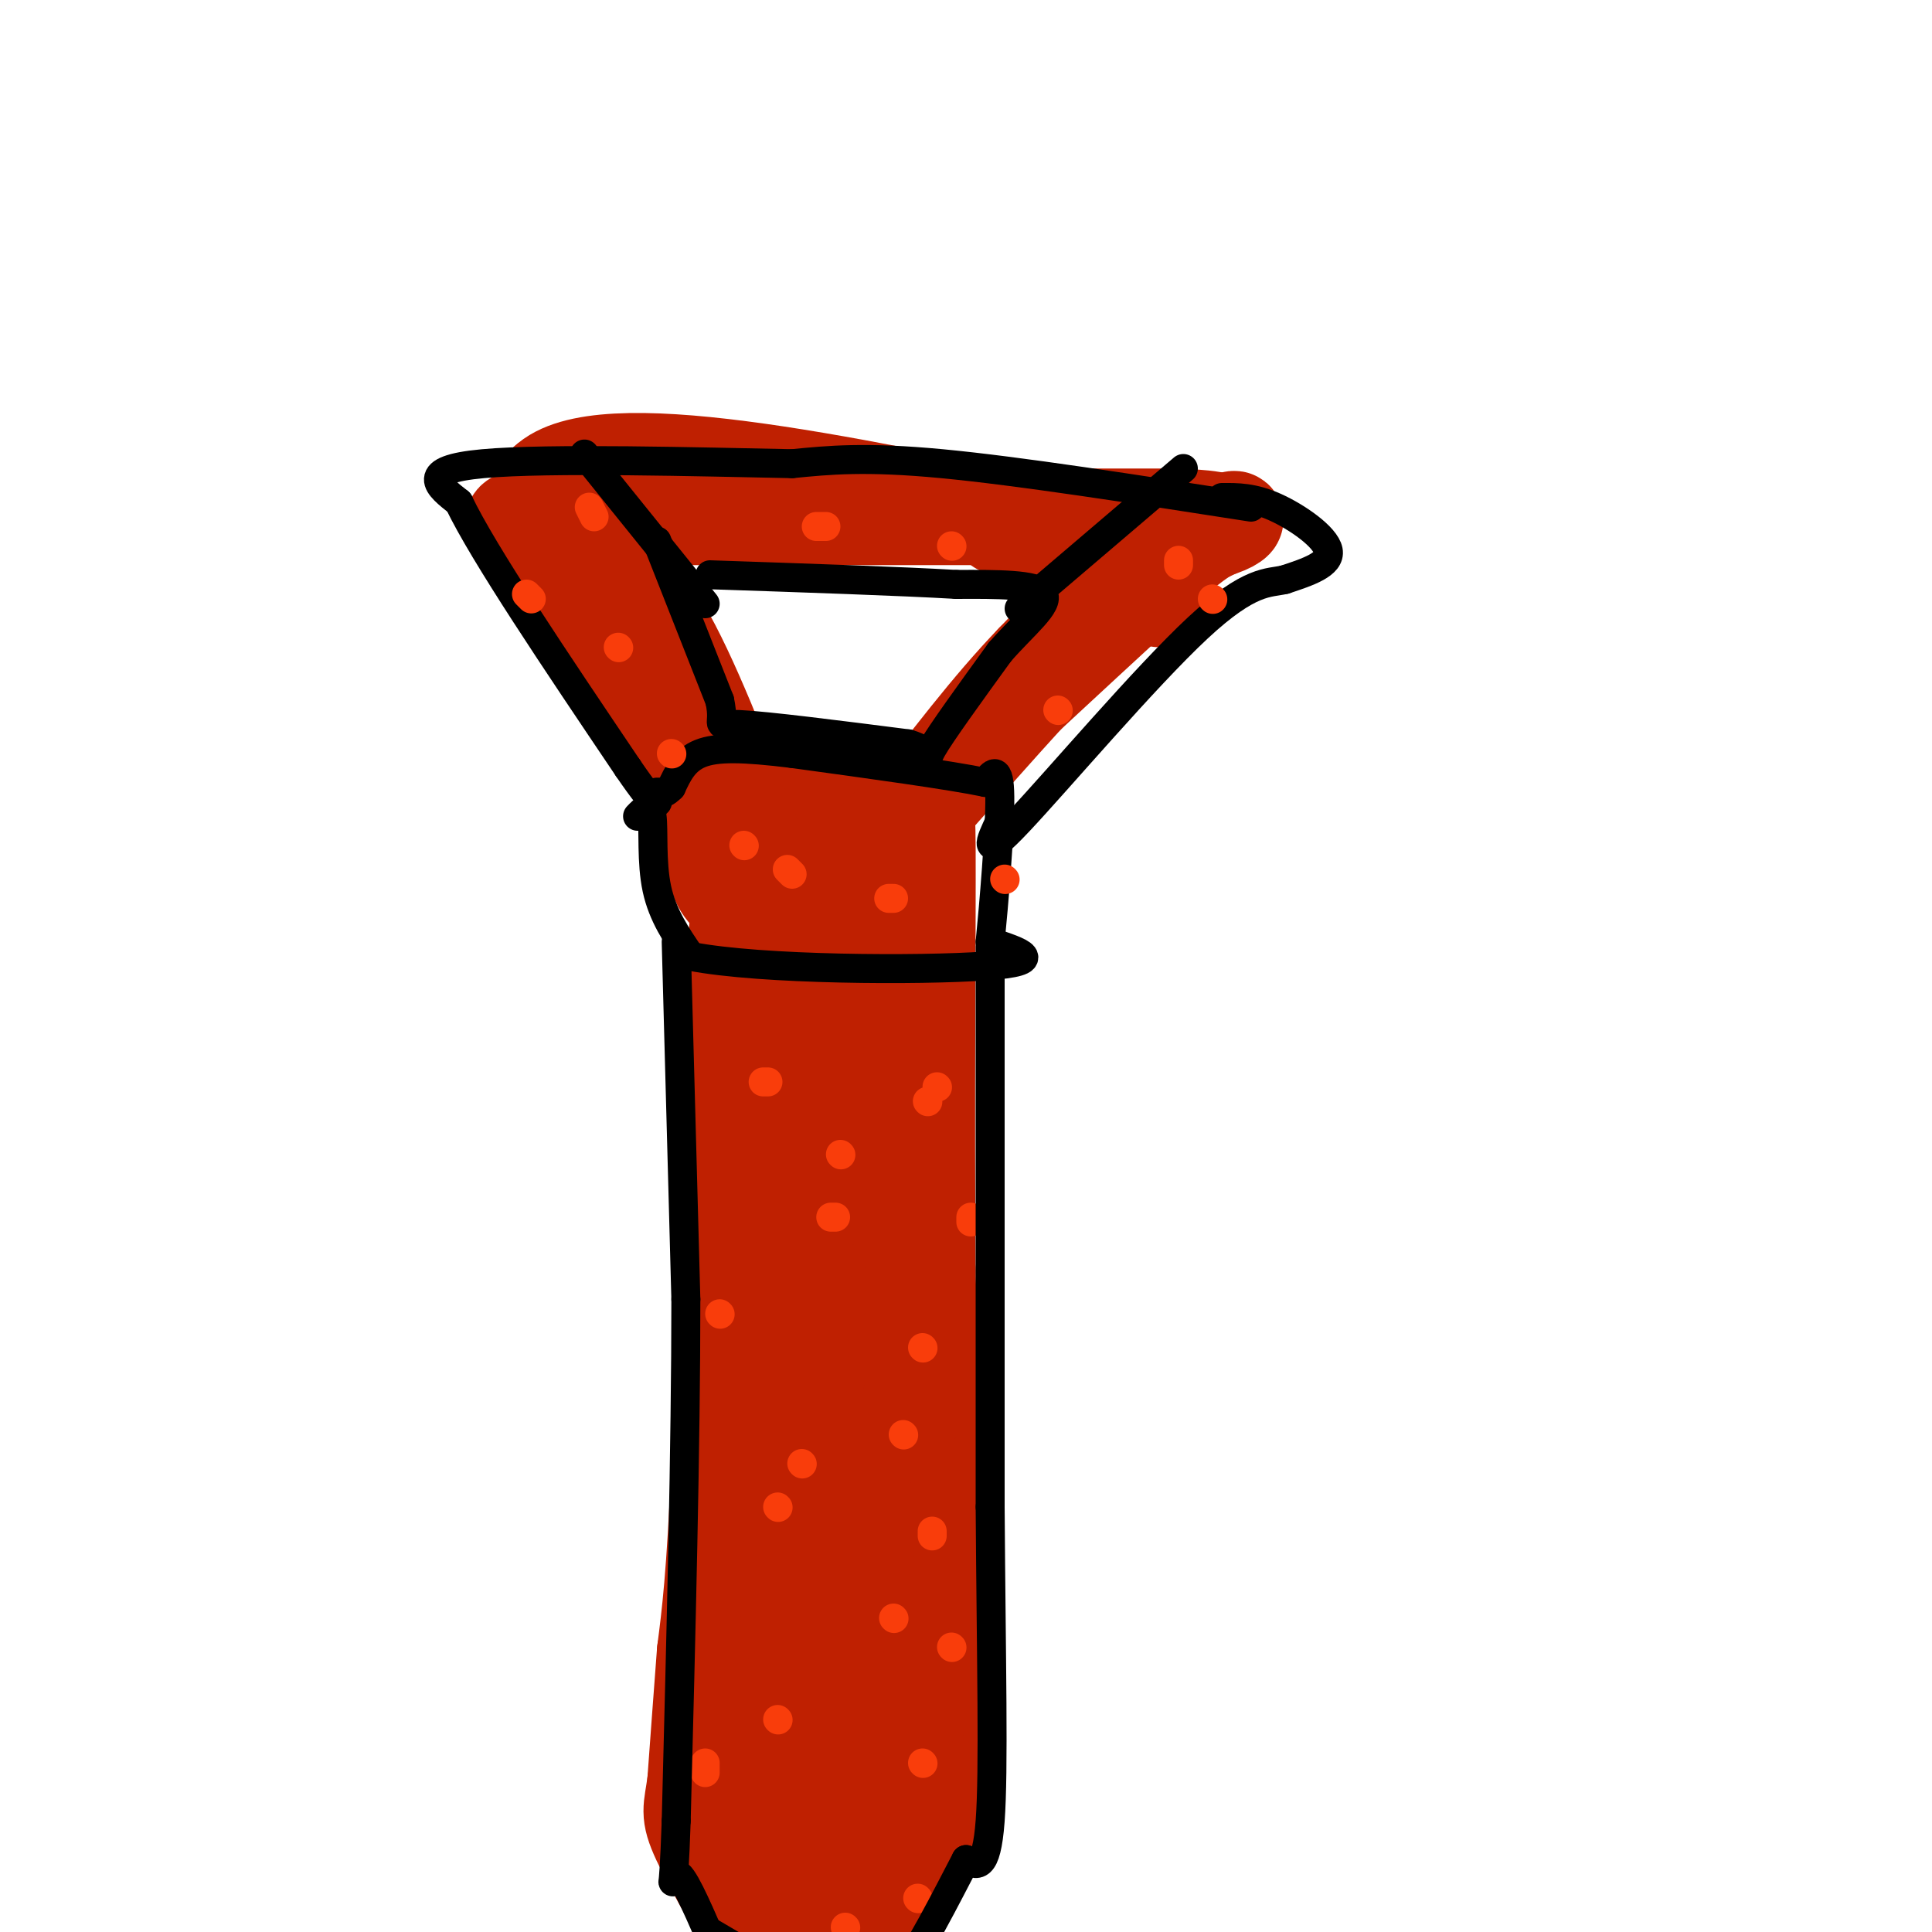 <svg viewBox='0 0 400 400' version='1.1' xmlns='http://www.w3.org/2000/svg' xmlns:xlink='http://www.w3.org/1999/xlink'><g fill='none' stroke='rgb(191,32,1)' stroke-width='20' stroke-linecap='round' stroke-linejoin='round'><path d='M143,157c0.000,0.000 -31.000,-41.000 -31,-41'/><path d='M112,116c-5.750,-7.810 -4.625,-6.833 -5,-7c-0.375,-0.167 -2.250,-1.476 2,-2c4.250,-0.524 14.625,-0.262 25,0'/><path d='M134,107c22.500,0.000 66.250,0.000 110,0'/><path d='M244,107c17.378,0.800 5.822,2.800 -4,8c-9.822,5.200 -17.911,13.600 -26,22'/><path d='M214,137c-8.833,9.167 -17.917,21.083 -27,33'/><path d='M143,157c0.000,0.000 4.000,14.000 4,14'/><path d='M147,171c0.667,5.467 0.333,12.133 5,15c4.667,2.867 14.333,1.933 24,1'/><path d='M176,187c5.522,0.722 7.325,2.029 9,0c1.675,-2.029 3.220,-7.392 4,-12c0.780,-4.608 0.794,-8.459 0,-10c-0.794,-1.541 -2.397,-0.770 -4,0'/><path d='M185,165c-6.356,-0.267 -20.244,-0.933 -26,0c-5.756,0.933 -3.378,3.467 -1,6'/><path d='M158,171c1.167,1.500 4.583,2.250 8,3'/><path d='M177,170c0.000,0.000 0.000,3.000 0,3'/><path d='M153,188c0.000,0.000 -1.000,13.000 -1,13'/><path d='M152,201c-0.667,19.167 -1.833,60.583 -3,102'/><path d='M149,303c-1.000,23.500 -2.000,31.250 -3,39'/><path d='M146,342c-0.833,11.000 -1.417,19.000 -2,27'/><path d='M144,369c-0.756,5.667 -1.644,6.333 1,12c2.644,5.667 8.822,16.333 15,27'/><path d='M160,408c3.089,6.022 3.311,7.578 5,9c1.689,1.422 4.844,2.711 8,4'/><path d='M173,421c4.667,-6.500 12.333,-24.750 20,-43'/><path d='M193,378c3.500,-11.667 2.250,-19.333 1,-27'/><path d='M194,351c-0.167,-19.167 -1.083,-53.583 -2,-88'/><path d='M192,263c-0.267,-33.511 0.067,-73.289 0,-87c-0.067,-13.711 -0.533,-1.356 -1,11'/><path d='M191,187c-1.267,43.267 -3.933,145.933 -6,181c-2.067,35.067 -3.533,2.533 -5,-30'/><path d='M180,338c-2.067,-40.844 -4.733,-127.956 -6,-136c-1.267,-8.044 -1.133,62.978 -1,134'/><path d='M173,336c0.107,30.488 0.875,39.708 0,35c-0.875,-4.708 -3.393,-23.345 -4,-56c-0.607,-32.655 0.696,-79.327 2,-126'/><path d='M171,189c-1.244,5.600 -5.356,82.600 -7,128c-1.644,45.400 -0.822,59.200 0,73'/><path d='M164,390c-0.893,3.167 -3.125,-25.417 -5,-34c-1.875,-8.583 -3.393,2.833 -2,12c1.393,9.167 5.696,16.083 10,23'/><path d='M167,391c2.889,2.111 5.111,-4.111 6,-9c0.889,-4.889 0.444,-8.444 0,-12'/><path d='M240,124c-1.500,-2.083 -3.000,-4.167 -11,3c-8.000,7.167 -22.500,23.583 -37,40'/><path d='M192,167c-11.311,10.711 -21.089,17.489 -12,8c9.089,-9.489 37.044,-35.244 65,-61'/><path d='M245,114c13.133,-10.333 13.467,-5.667 5,-4c-8.467,1.667 -25.733,0.333 -43,-1'/><path d='M121,115c5.083,2.583 10.167,5.167 16,15c5.833,9.833 12.417,26.917 19,44'/><path d='M156,174c-4.000,-5.000 -23.500,-39.500 -43,-74'/><path d='M113,100c11.000,-10.667 60.000,-0.333 109,10'/><path d='M222,110c19.500,1.667 13.750,0.833 8,0'/></g>
<g fill='none' stroke='rgb(0,0,0)' stroke-width='6' stroke-linecap='round' stroke-linejoin='round'><path d='M136,112c0.000,0.000 13.000,33.000 13,33'/><path d='M149,145c1.356,6.067 -1.756,4.733 4,5c5.756,0.267 20.378,2.133 35,4'/><path d='M188,154c5.933,1.733 3.267,4.067 5,1c1.733,-3.067 7.867,-11.533 14,-20'/><path d='M207,135c4.978,-5.689 10.422,-9.911 9,-12c-1.422,-2.089 -9.711,-2.044 -18,-2'/><path d='M198,121c-11.500,-0.667 -31.250,-1.333 -51,-2'/><path d='M259,105c-24.083,-3.750 -48.167,-7.500 -64,-9c-15.833,-1.500 -23.417,-0.750 -31,0'/><path d='M164,96c-18.822,-0.356 -50.378,-1.244 -64,0c-13.622,1.244 -9.311,4.622 -5,8'/><path d='M95,104c5.000,10.500 20.000,32.750 35,55'/><path d='M130,159c6.833,10.000 6.417,7.500 6,5'/><path d='M121,94c0.000,0.000 25.000,31.000 25,31'/><path d='M245,97c0.000,0.000 -34.000,29.000 -34,29'/><path d='M253,103c3.222,-0.022 6.444,-0.044 11,2c4.556,2.044 10.444,6.156 11,9c0.556,2.844 -4.222,4.422 -9,6'/><path d='M266,120c-3.310,0.810 -7.083,-0.167 -18,10c-10.917,10.167 -28.976,31.476 -37,40c-8.024,8.524 -6.012,4.262 -4,0'/><path d='M132,169c1.311,-1.356 2.622,-2.711 3,0c0.378,2.711 -0.178,9.489 1,15c1.178,5.511 4.089,9.756 7,14'/><path d='M143,198c14.600,2.844 47.600,2.956 61,2c13.400,-0.956 7.200,-2.978 1,-5'/><path d='M205,195c0.733,-7.311 2.067,-23.089 2,-30c-0.067,-6.911 -1.533,-4.956 -3,-3'/><path d='M204,162c-7.167,-1.500 -23.583,-3.750 -40,-6'/><path d='M164,156c-10.178,-1.244 -15.622,-1.356 -19,0c-3.378,1.356 -4.689,4.178 -6,7'/><path d='M139,163c-1.333,1.333 -1.667,1.167 -2,1'/></g>
<g fill='none' stroke='rgb(249,61,11)' stroke-width='6' stroke-linecap='round' stroke-linejoin='round'><path d='M110,124c0.000,0.000 -1.000,-1.000 -1,-1'/><path d='M139,156c0.000,0.000 0.100,0.100 0.1,0.1'/><path d='M123,107c0.000,0.000 -1.000,-2.000 -1,-2'/><path d='M197,113c0.000,0.000 0.100,0.100 0.1,0.1'/><path d='M251,124c0.000,0.000 0.100,0.100 0.1,0.1'/><path d='M171,109c0.000,0.000 -2.000,0.000 -2,0'/><path d='M219,147c0.000,0.000 0.100,0.100 0.1,0.1'/><path d='M244,117c0.000,0.000 0.000,-1.000 0,-1'/><path d='M164,181c0.000,0.000 -1.000,-1.000 -1,-1'/><path d='M208,182c0.000,0.000 0.100,0.100 0.1,0.1'/><path d='M154,175c0.000,0.000 0.100,0.100 0.1,0.1'/><path d='M172,252c0.000,0.000 1.000,0.000 1,0'/><path d='M201,253c0.000,0.000 0.000,-1.000 0,-1'/><path d='M166,303c0.000,0.000 0.100,0.100 0.1,0.1'/><path d='M161,312c0.000,0.000 0.100,0.100 0.1,0.1'/><path d='M159,224c0.000,0.000 -1.000,0.000 -1,0'/><path d='M194,225c0.000,0.000 0.100,0.100 0.1,0.1'/><path d='M187,297c0.000,0.000 0.100,0.100 0.1,0.1'/><path d='M149,272c0.000,0.000 0.100,0.100 0.1,0.1'/><path d='M161,356c0.000,0.000 0.100,0.100 0.1,0.1'/><path d='M191,365c0.000,0.000 0.100,0.100 0.1,0.1'/><path d='M175,399c0.000,0.000 0.100,0.100 0.1,0.1'/><path d='M146,367c0.000,0.000 0.000,-2.000 0,-2'/><path d='M197,341c0.000,0.000 0.100,0.100 0.1,0.1'/><path d='M190,393c0.000,0.000 0.100,0.100 0.1,0.1'/><path d='M193,318c0.000,0.000 0.000,-1.000 0,-1'/><path d='M185,335c0.000,0.000 0.100,0.100 0.1,0.1'/><path d='M192,228c0.000,0.000 0.100,0.100 0.1,0.1'/><path d='M191,279c0.000,0.000 0.100,0.100 0.1,0.1'/><path d='M185,186c0.000,0.000 -1.000,0.000 -1,0'/><path d='M128,134c0.000,0.000 0.100,0.100 0.1,0.1'/><path d='M174,239c0.000,0.000 0.100,0.100 0.1,0.1'/></g>
<g fill='none' stroke='rgb(0,0,0)' stroke-width='6' stroke-linecap='round' stroke-linejoin='round'><path d='M140,195c0.000,0.000 2.000,74.000 2,74'/><path d='M142,269c0.000,30.333 -1.000,69.167 -2,108'/><path d='M140,377c-0.622,18.667 -1.178,11.333 0,11c1.178,-0.333 4.089,6.333 7,13'/><path d='M205,196c0.000,0.000 0.000,116.000 0,116'/><path d='M205,312c0.222,32.133 0.778,54.467 0,65c-0.778,10.533 -2.889,9.267 -5,8'/><path d='M200,385c-3.622,6.889 -10.178,20.111 -15,26c-4.822,5.889 -7.911,4.444 -11,3'/><path d='M174,414c-6.333,-1.833 -16.667,-7.917 -27,-14'/></g>
</svg>